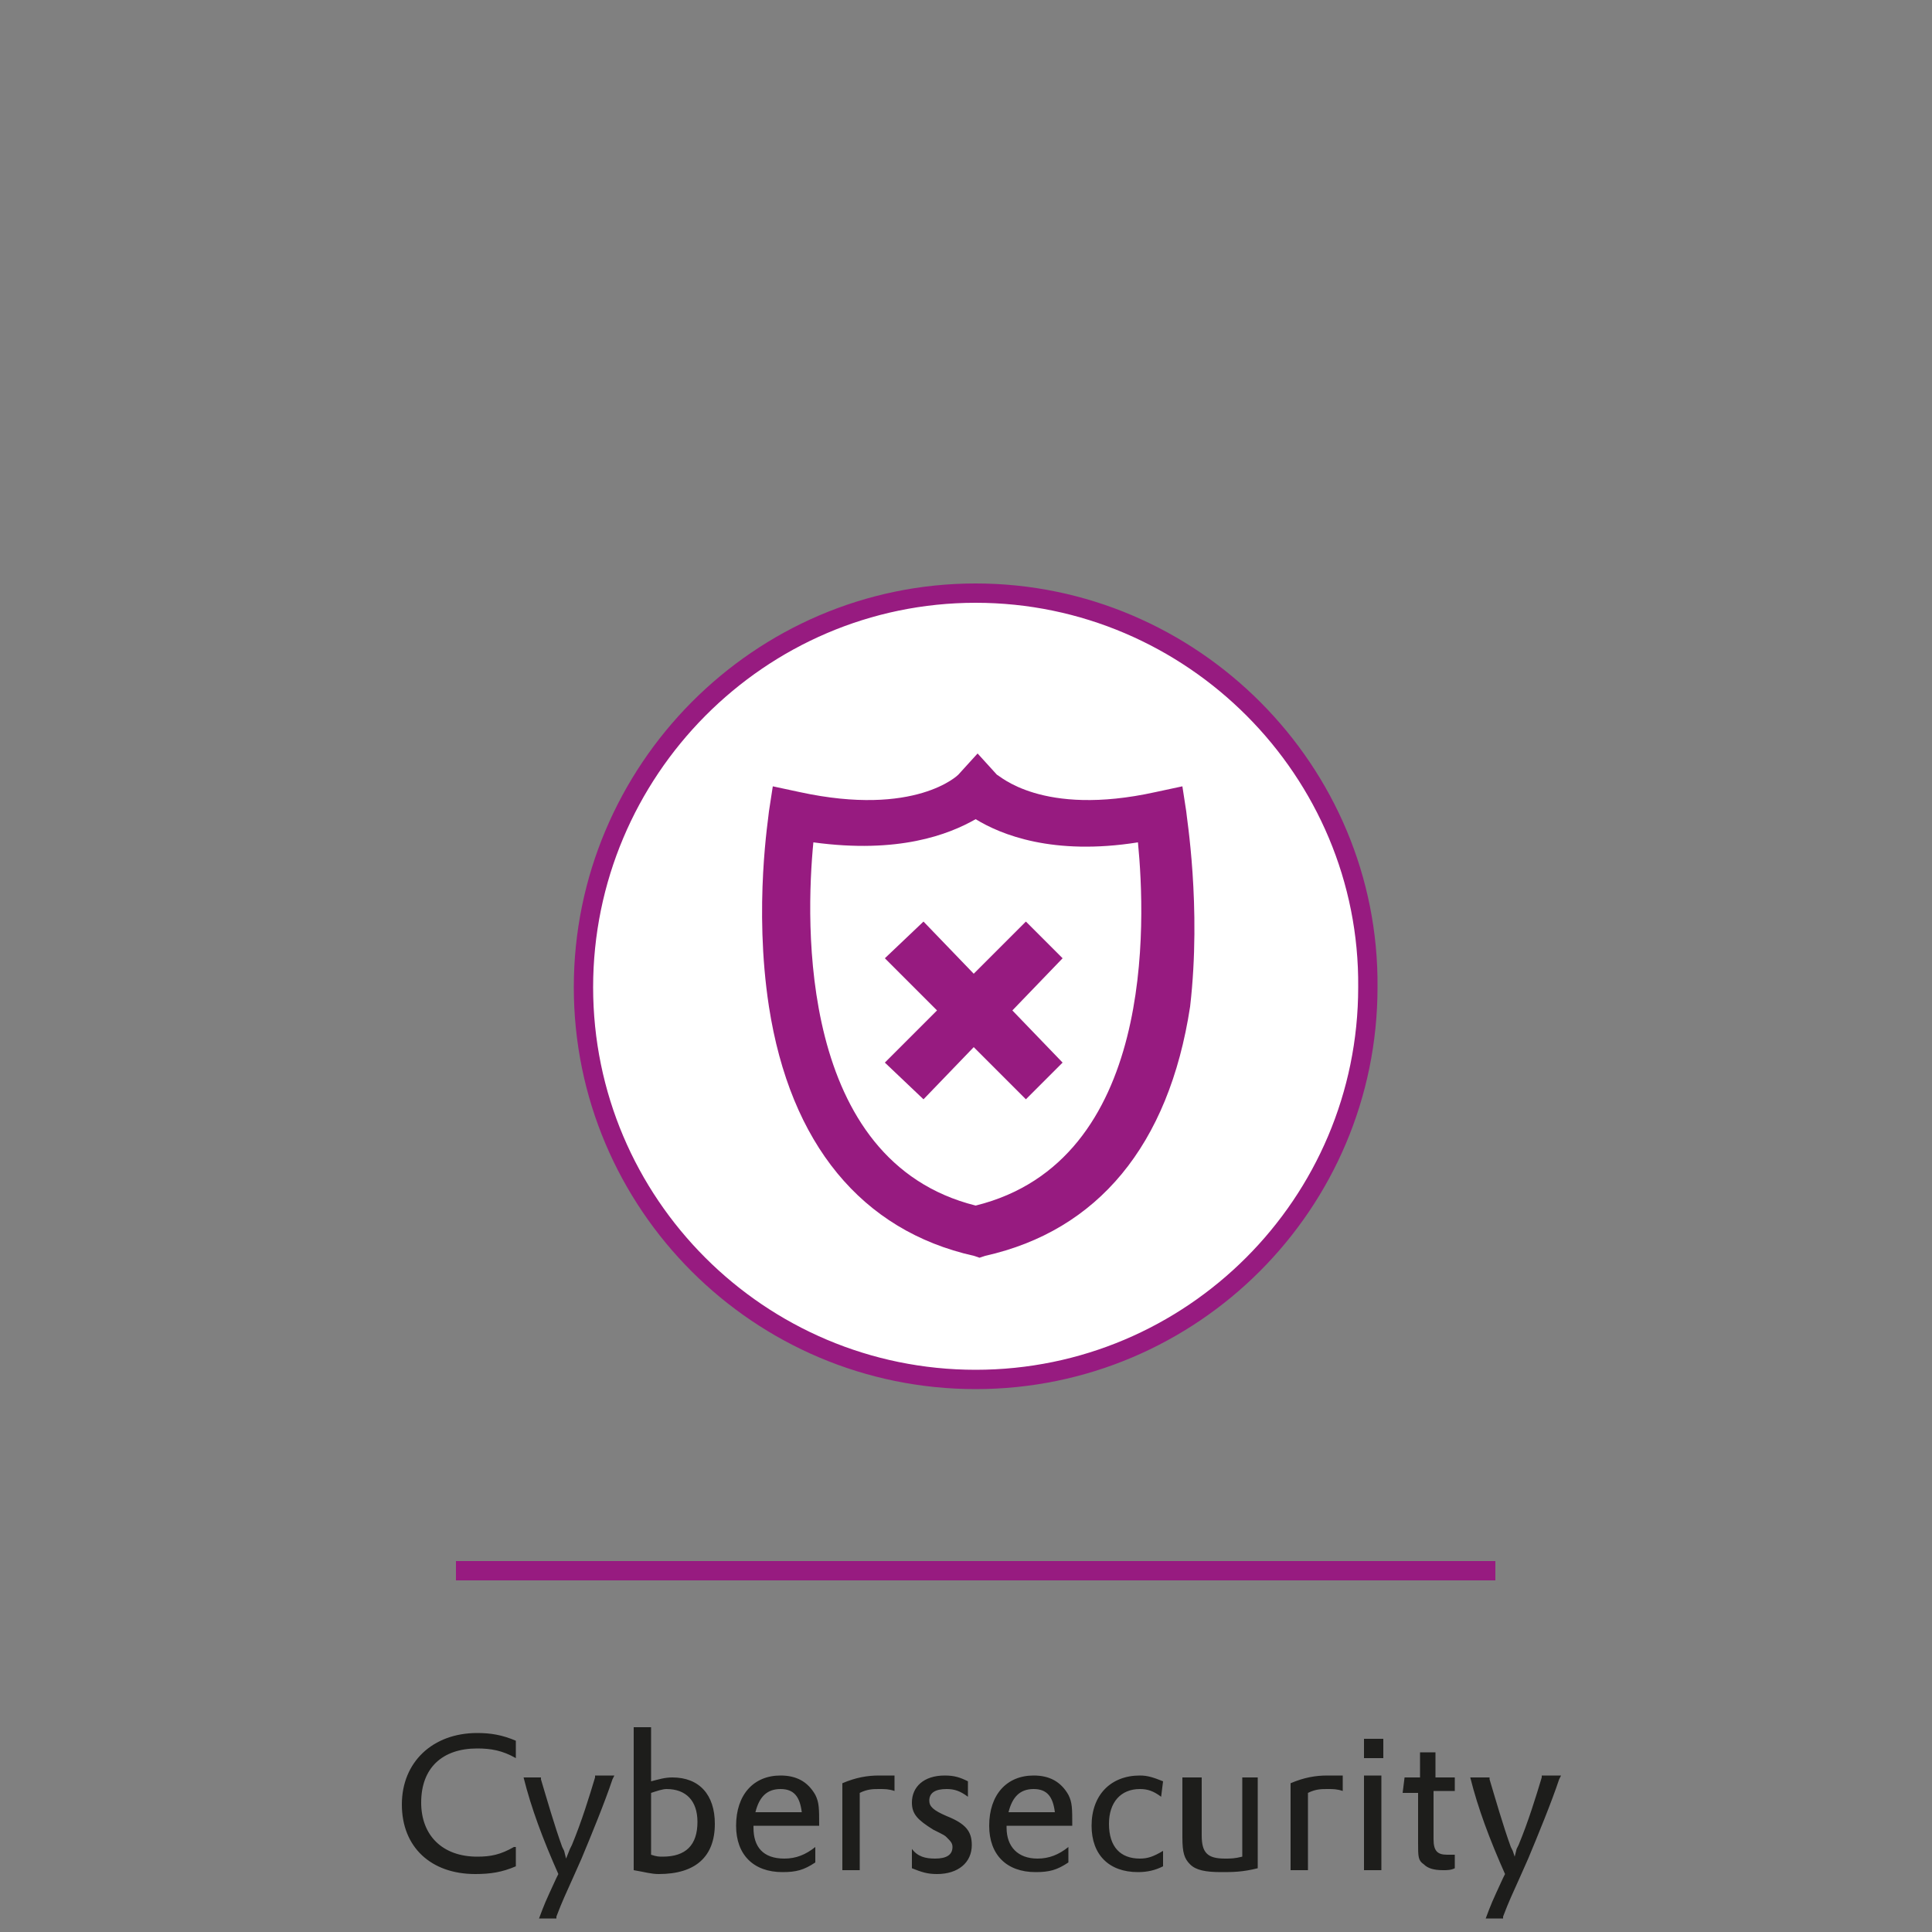 <?xml version="1.0" encoding="utf-8"?>
<!-- Generator: Adobe Illustrator 27.8.0, SVG Export Plug-In . SVG Version: 6.00 Build 0)  -->
<svg version="1.1" id="Ebene_1" xmlns="http://www.w3.org/2000/svg" xmlns:xlink="http://www.w3.org/1999/xlink" x="0px" y="0px"
	 viewBox="0 0 100 100" enable-background="new 0 0 100 100" xml:space="preserve">
<rect x="0" y="0" width="100" height="100" fill="#808080" stroke="none"/>
<line fill="none" stroke="#971B80" stroke-miterlimit="10" x1="23.6" y1="81.3" x2="77.4" y2="81.3"/>
<g>
	<g>
		<defs>
			<rect id="SVGID_1_" x="0.9" y="30.2" width="99.2" height="69.1"/>
		</defs>
		<clipPath id="SVGID_00000021120317562178919110000011363619638372626843_">
			<use xlink:href="#SVGID_1_"  overflow="visible"/>
		</clipPath>
		<path clip-path="url(#SVGID_00000021120317562178919110000011363619638372626843_)" fill="#FFFFFF" d="M50.5,30.7
			c-11.2,0-20.3,9.2-20.3,20.4s9.1,20.3,20.3,20.3s20.3-9.1,20.3-20.3C70.9,39.9,61.7,30.7,50.5,30.7"/>
	</g>
	<g>
		<defs>
			<rect id="SVGID_00000180357313974216650550000004690318683438273451_" x="0.9" y="30.2" width="99.2" height="69.1"/>
		</defs>
		<clipPath id="SVGID_00000051370976233082106510000017864690068347002276_">
			<use xlink:href="#SVGID_00000180357313974216650550000004690318683438273451_"  overflow="visible"/>
		</clipPath>
		
			<path clip-path="url(#SVGID_00000051370976233082106510000017864690068347002276_)" fill="none" stroke="#971B80" stroke-miterlimit="10" d="
			M50.5,30.7c-11.2,0-20.3,9.2-20.3,20.4s9.1,20.3,20.3,20.3s20.3-9.1,20.3-20.3C70.9,39.9,61.7,30.7,50.5,30.7z"/>
	</g>
	<g>
		<defs>
			<rect id="SVGID_00000064311954938362417740000017155682773021992888_" x="0.9" y="30.2" width="99.2" height="69.1"/>
		</defs>
		<clipPath id="SVGID_00000004544647092721783380000009308376394908377729_">
			<use xlink:href="#SVGID_00000064311954938362417740000017155682773021992888_"  overflow="visible"/>
		</clipPath>
		<path clip-path="url(#SVGID_00000004544647092721783380000009308376394908377729_)" fill="#971B80" d="M50.5,62.4
			c-9.2-2.3-8.8-14.7-8.4-18.8c4.4,0.6,7-0.4,8.4-1.2c1.3,0.8,4,1.9,8.4,1.2C59.3,47.7,59.8,60.1,50.5,62.4 M61.4,42l-0.2-1.3
			L59.8,41c-5.9,1.3-8.1-0.9-8.2-0.9l-1-1.1l-1,1.1c0,0-2.2,2.2-8.2,0.9L40,40.7L39.8,42c0,0.2-0.8,4.9,0,10.1
			c1.1,7.1,4.8,11.6,10.6,12.9l0.3,0.1L51,65c5.8-1.3,9.5-5.7,10.6-12.9C62.2,46.9,61.4,42.2,61.4,42"/>
	</g>
</g>
<polygon fill="#971B80" points="55,49.6 53.1,47.7 50.4,50.4 47.8,47.7 45.8,49.6 48.5,52.3 45.8,55 47.8,56.9 50.4,54.2 53.1,56.9 
	55,55 52.4,52.3 "/>
<g>
	<g>
		<defs>
			<rect id="SVGID_00000168077531716644134660000018379419292194805912_" x="0.9" y="30.2" width="99.2" height="69.1"/>
		</defs>
		<clipPath id="SVGID_00000015355932967430465340000014202469746804589209_">
			<use xlink:href="#SVGID_00000168077531716644134660000018379419292194805912_"  overflow="visible"/>
		</clipPath>
		<path clip-path="url(#SVGID_00000015355932967430465340000014202469746804589209_)" fill="#1D1D1B" d="M76.1,92
			c0.4,1.6,1,3.2,1.8,5l-0.1,0.2c-0.6,1.3-0.6,1.3-0.9,2.1h0.9v-0.1c0.3-0.8,0.5-1.2,0.9-2.1l0.4-0.9c0.5-1.2,1.2-2.9,1.6-4.1
			l0.1-0.2h-1V92c-0.3,1-0.7,2.3-1.2,3.5l-0.1,0.2l-0.1,0.4l-0.1-0.3l-0.1-0.2c-0.4-1.1-0.8-2.5-1.1-3.5V92C77.1,92,76.1,92,76.1,92
			z M72.6,92.8h0.8v2.6c0,0.7,0,0.9,0.3,1.1c0.2,0.2,0.5,0.3,1,0.3c0.2,0,0.4,0,0.6-0.1V96c-0.2,0-0.2,0-0.4,0
			c-0.5,0-0.7-0.2-0.7-0.8v-2.5h1.1V92h-1v-1.3h-0.8V92h-0.8L72.6,92.8L72.6,92.8z M70.6,91h1v-1h-1V91z M70.6,96.8h0.9v-4.9h-0.9
			V96.8z M66.8,96.8h0.9v-4c0.4-0.2,0.7-0.2,1-0.2s0.5,0,0.8,0.1v-0.8c-0.2,0-0.5,0-0.8,0c-0.6,0-1.2,0.1-1.9,0.4V96.8z M61.2,92
			v3.1c0,0.8,0.1,1.1,0.4,1.4s0.8,0.4,1.6,0.4c0.6,0,1.1,0,1.9-0.2V92h-0.8v4.1c-0.4,0.1-0.6,0.1-0.9,0.1c-0.9,0-1.2-0.3-1.2-1.2v-3
			C62.2,92,61.2,92,61.2,92z M60.2,92.2c-0.5-0.2-0.8-0.3-1.2-0.3c-1.5,0-2.5,1-2.5,2.6c0,1.5,0.9,2.4,2.4,2.4
			c0.5,0,0.9-0.1,1.3-0.3v-0.8c-0.5,0.3-0.8,0.4-1.2,0.4c-1,0-1.6-0.6-1.6-1.8c0-1.1,0.6-1.8,1.6-1.8c0.4,0,0.7,0.1,1.1,0.4
			L60.2,92.2L60.2,92.2z M52.2,93.8c0.2-0.8,0.6-1.2,1.3-1.2s1,0.4,1.1,1.2H52.2z M55.5,94.5c0-0.9,0-1.2-0.2-1.6
			c-0.4-0.7-1-1-1.8-1c-1.4,0-2.3,1-2.3,2.6c0,1.5,0.9,2.4,2.4,2.4c0.7,0,1.1-0.1,1.7-0.5v-0.8c-0.5,0.4-1,0.6-1.6,0.6
			c-1,0-1.6-0.6-1.6-1.6v-0.1H55.5z M47.2,96.7c0.5,0.2,0.8,0.3,1.3,0.3c1.1,0,1.8-0.6,1.8-1.5c0-0.7-0.3-1.1-1.3-1.5
			c-0.7-0.3-0.9-0.5-0.9-0.8c0-0.4,0.3-0.6,0.9-0.6c0.4,0,0.7,0.1,1.1,0.4v-0.8c-0.4-0.2-0.7-0.3-1.2-0.3c-1.1,0-1.7,0.6-1.7,1.4
			c0,0.6,0.3,0.9,1.1,1.4c0.6,0.3,0.6,0.3,0.7,0.4c0.2,0.2,0.3,0.3,0.3,0.5c0,0.4-0.3,0.6-0.9,0.6c-0.5,0-0.9-0.1-1.2-0.5
			C47.2,95.7,47.2,96.7,47.2,96.7z M43.6,96.8h0.9v-4c0.4-0.2,0.7-0.2,1-0.2s0.5,0,0.8,0.1v-0.8c-0.2,0-0.4,0-0.8,0
			c-0.6,0-1.2,0.1-1.9,0.4V96.8z M39.1,93.8c0.2-0.8,0.6-1.2,1.3-1.2s1,0.4,1.1,1.2H39.1z M42.4,94.5c0-0.9,0-1.2-0.2-1.6
			c-0.4-0.7-1-1-1.8-1c-1.4,0-2.3,1-2.3,2.6c0,1.5,0.9,2.4,2.4,2.4c0.7,0,1.1-0.1,1.7-0.5v-0.8c-0.5,0.4-1,0.6-1.6,0.6
			c-1.1,0-1.6-0.6-1.6-1.6v-0.1H42.4z M33.7,92.8c0.3-0.1,0.6-0.2,0.8-0.2c1,0,1.6,0.6,1.6,1.7c0,1.2-0.6,1.8-1.8,1.8
			c-0.2,0-0.3,0-0.6-0.1V92.8z M32.8,96.8c0.6,0.1,0.9,0.2,1.3,0.2c1.9,0,2.9-0.9,2.9-2.6c0-1.5-0.8-2.4-2.2-2.4
			c-0.4,0-0.7,0.1-1.1,0.2v-2.8h-0.9V96.8z M27.1,92c0.4,1.6,1,3.2,1.8,5l-0.1,0.2c-0.6,1.3-0.6,1.3-0.9,2.1h0.9v-0.1
			c0.3-0.8,0.5-1.2,0.9-2.1l0.4-0.9c0.5-1.2,1.2-2.9,1.6-4.1l0.1-0.2h-1V92c-0.3,1-0.7,2.3-1.2,3.5l-0.1,0.2l-0.2,0.5l-0.1-0.4
			l-0.1-0.2c-0.4-1.1-0.8-2.5-1.1-3.5V92C28,92,27.1,92,27.1,92z M26.6,95.6c-0.7,0.4-1.2,0.5-1.9,0.5c-1.8,0-2.9-1.1-2.9-2.8
			c0-1.8,1.1-2.8,2.9-2.8c0.7,0,1.3,0.1,2,0.5v-0.9c-0.7-0.3-1.3-0.4-2-0.4c-2.3,0-3.9,1.5-3.9,3.7s1.5,3.6,3.8,3.6
			c0.8,0,1.4-0.1,2.1-0.4v-1H26.6z"/>
	</g>
</g>
</svg>
